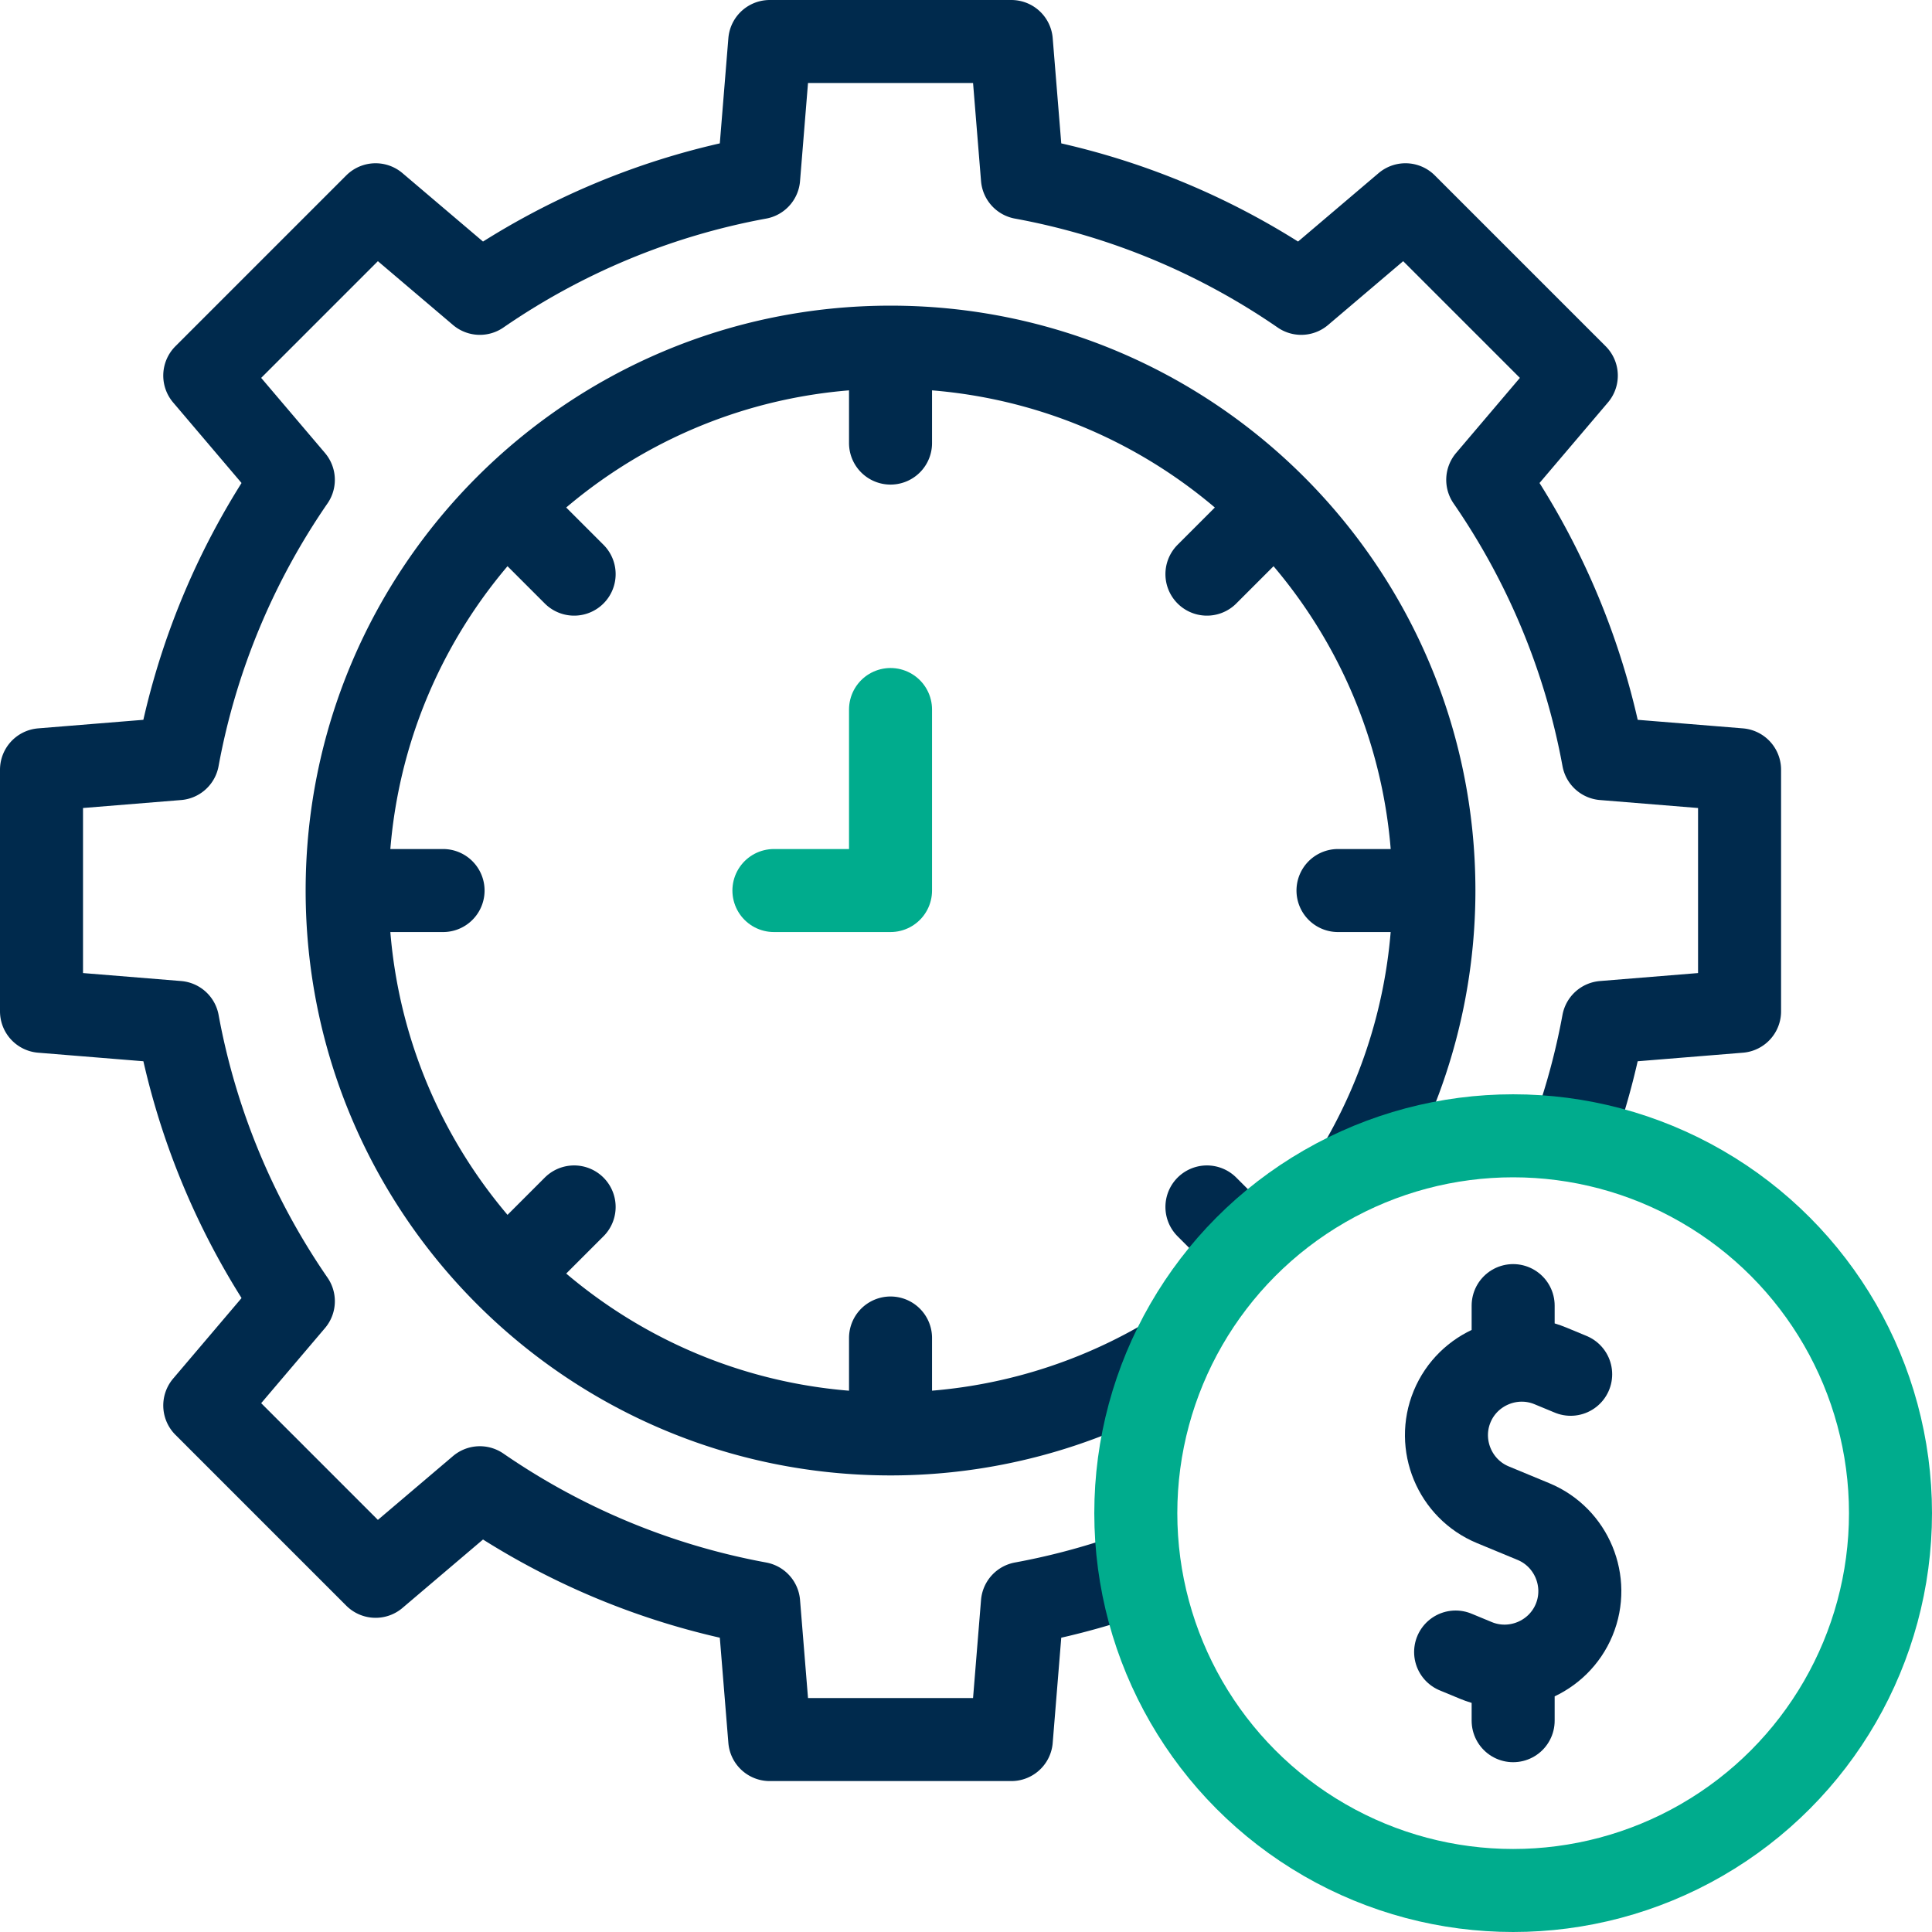 <svg xmlns="http://www.w3.org/2000/svg" version="1.1" xmlns:xlink="http://www.w3.org/1999/xlink" width="512" height="512" x="0" y="0" viewBox="0 0 511.999 511.999" style="enable-background:new 0 0 512 512" xml:space="preserve" class=""><g><path d="M418.355 296.445a190.469 190.469 0 0 0 6.536-25.497l36.11-2.936v-64.024l-36.102-2.935c-4.973-27.038-15.61-52.093-30.634-73.891l23.471-27.626-45.272-45.272-27.628 23.473c-21.8-15.018-46.85-25.658-73.887-30.629L268.012 11h-64.024l-2.936 36.109c-27.037 4.97-52.087 15.61-73.887 30.629L99.537 54.265 54.265 99.537l23.471 27.626c-15.023 21.798-25.661 46.852-30.634 73.891L11 203.988v64.024l36.11 2.936c4.971 27.037 15.61 52.087 30.629 73.887l-23.473 27.628 45.272 45.272 27.626-23.471c21.798 15.023 46.853 25.661 73.89 30.634L203.988 461h64.024l2.935-36.102a190.483 190.483 0 0 0 25.968-6.694" style="fill-rule:evenodd;clip-rule:evenodd;stroke-width:22;stroke-linecap:round;stroke-linejoin:round;stroke-miterlimit:22.926;" fill-rule="evenodd" clip-rule="evenodd" fill="none" stroke="#002a4d" stroke-width="22" stroke-linecap="round" stroke-linejoin="round" stroke-miterlimit="22.926" data-original="#000000" opacity="1" class=""></path><path d="M307.145 361.197A143.999 143.999 0 0 1 235.999 380c-79.529 0-144-64.471-144-144s64.471-144 144-144 144 64.471 144 144c0 24.914-6.464 49.402-18.76 71.071M373.599 236h-19.017M333.297 138.703 319.85 152.15M235.999 98.4v19.018M138.701 138.703l13.448 13.447M117.416 236H98.399M152.149 319.851l-13.448 13.447M235.999 354.583V373.6M319.85 319.851l8.482 8.482" style="fill-rule:evenodd;clip-rule:evenodd;stroke-width:22;stroke-linecap:round;stroke-linejoin:round;stroke-miterlimit:2.613;" fill-rule="evenodd" clip-rule="evenodd" fill="none" stroke="#002a4d" stroke-width="22" stroke-linecap="round" stroke-linejoin="round" stroke-miterlimit="2.613" data-original="#000000" opacity="1" class=""></path><path d="m416.243 364.197-5.389-2.232c-10.121-4.192-21.831.658-26.023 10.78-4.192 10.12.658 21.83 10.778 26.023l5.389 2.232 5.389 2.232c10.12 4.192 14.97 15.902 10.778 26.023-4.192 10.122-15.902 14.971-26.023 10.78l-5.389-2.232M400.999 357.151v-11.152M400.999 455.999v-12.152" style="fill-rule:evenodd;clip-rule:evenodd;stroke-width:22;stroke-linecap:round;stroke-linejoin:round;stroke-miterlimit:22.926;" fill-rule="evenodd" clip-rule="evenodd" fill="none" stroke="#002a4d" stroke-width="22" stroke-linecap="round" stroke-linejoin="round" stroke-miterlimit="22.926" data-original="#000000" opacity="1" class=""></path><circle cx="400.999" cy="400.999" r="100" style="fill-rule:evenodd;clip-rule:evenodd;stroke-width:22;stroke-linecap:round;stroke-linejoin:round;stroke-miterlimit:2.613;" fill-rule="evenodd" clip-rule="evenodd" fill="none" stroke="#00ac8d" stroke-width="22" stroke-linecap="round" stroke-linejoin="round" stroke-miterlimit="2.613" data-original="#33cccc" opacity="1"></circle><path d="M235.999 188.031V236h-30.903" style="fill-rule:evenodd;clip-rule:evenodd;stroke-width:22;stroke-linecap:round;stroke-linejoin:round;stroke-miterlimit:2.613;" fill-rule="evenodd" clip-rule="evenodd" fill="none" stroke="#00ac8d" stroke-width="22" stroke-linecap="round" stroke-linejoin="round" stroke-miterlimit="2.613" data-original="#33cccc" opacity="1"></path></g></svg>